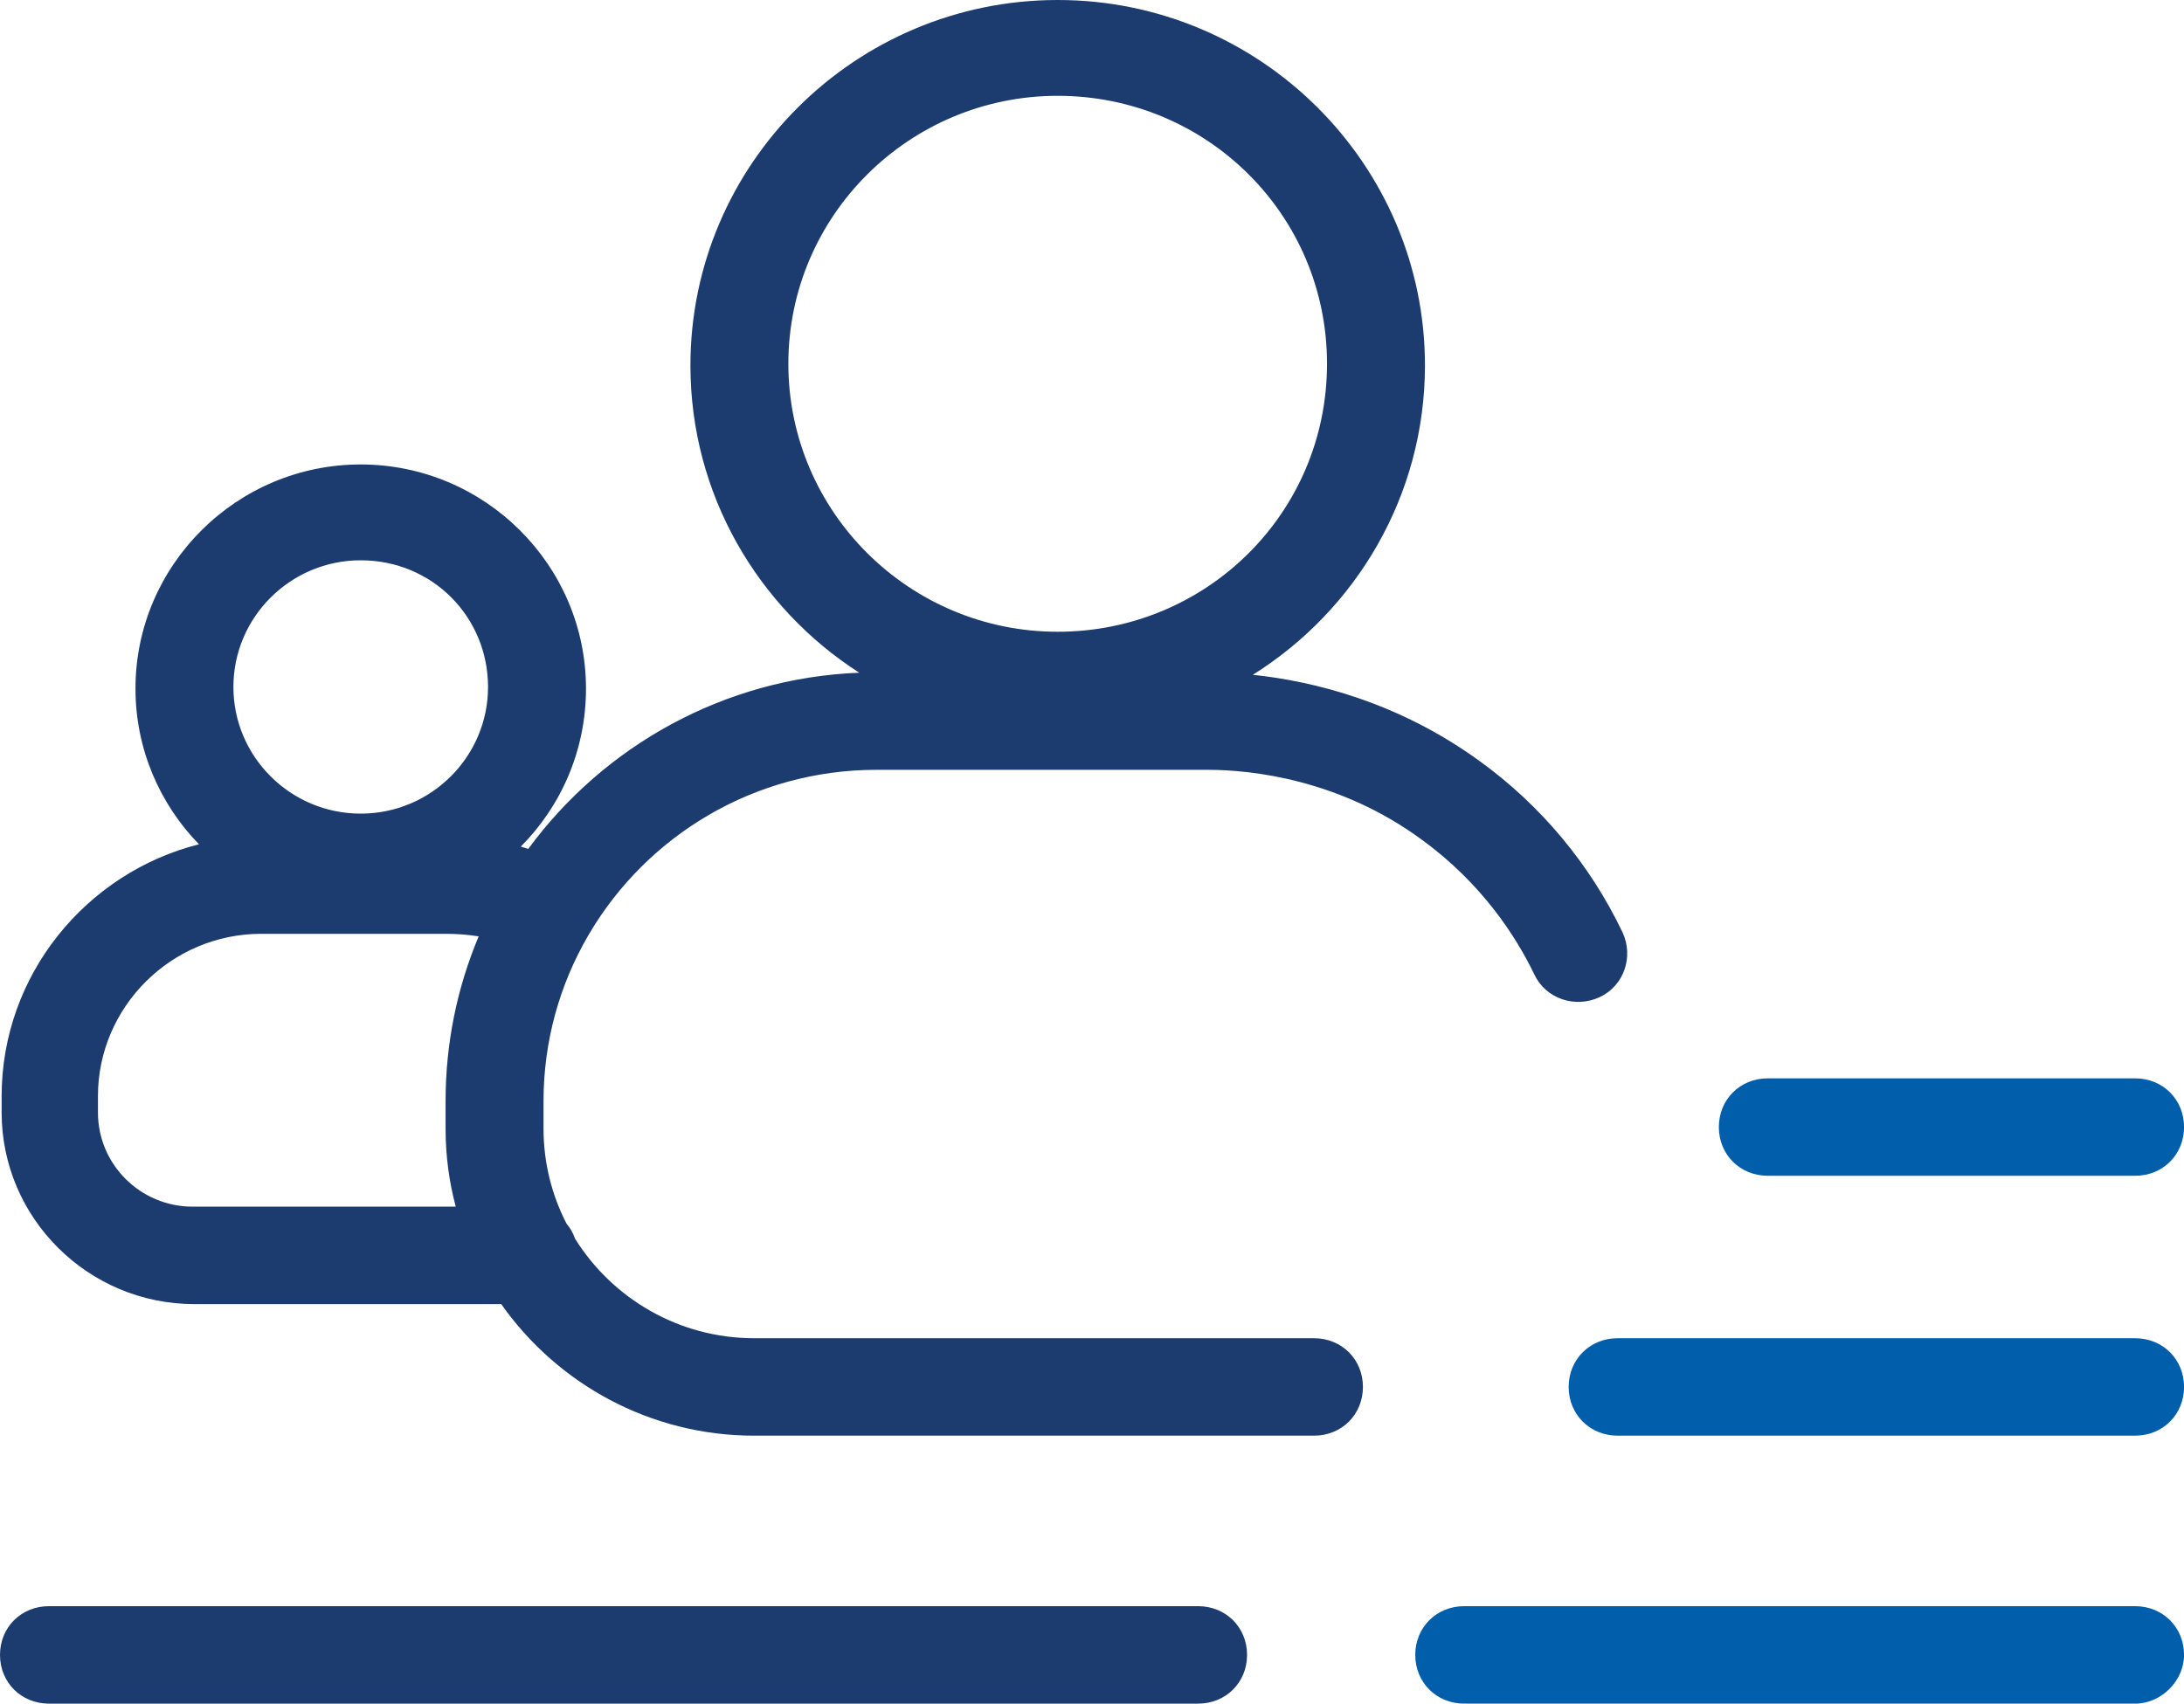 <?xml version="1.0" encoding="UTF-8"?> <svg xmlns="http://www.w3.org/2000/svg" width="91" height="71" viewBox="0 0 91 71" fill="none"><path fill-rule="evenodd" clip-rule="evenodd" d="M28.768 15.229C28.768 20.593 31.574 25.322 35.802 28.036C30.157 28.259 25.154 31.098 22.012 35.378C21.908 35.345 21.804 35.314 21.699 35.284C23.384 33.593 24.416 31.263 24.416 28.698C24.416 23.554 20.199 19.357 15.03 19.357C9.861 19.357 5.645 23.554 5.645 28.698C5.645 31.214 6.654 33.504 8.29 35.187C3.58 36.376 0.068 40.643 0.068 45.687V46.364C0.068 50.763 3.673 54.35 8.094 54.35H20.885C23.214 57.66 27.073 59.833 31.421 59.833H54.749C55.905 59.833 56.789 58.953 56.789 57.802C56.789 56.652 55.905 55.772 54.749 55.772H31.421C28.279 55.772 25.512 54.111 23.962 51.626C23.881 51.393 23.759 51.18 23.605 50.997C22.993 49.808 22.647 48.463 22.647 47.041V45.89C22.647 43.388 23.321 41.034 24.501 39.002C24.524 38.965 24.547 38.927 24.568 38.888C26.978 34.826 31.42 32.083 36.522 32.083H50.328C52.164 32.083 55.837 32.489 59.238 34.993C61.754 36.82 63.182 39.054 63.93 40.611C64.406 41.626 65.631 42.032 66.651 41.558C67.671 41.084 68.079 39.866 67.603 38.851C66.243 36.008 64.203 33.572 61.686 31.744C58.292 29.264 54.733 28.388 52.202 28.123C56.506 25.424 59.373 20.651 59.373 15.229C59.373 6.836 52.504 0 44.07 0C35.637 0 28.768 6.836 28.768 15.229ZM19.945 39.024C19.491 38.951 19.03 38.918 18.568 38.918H10.882C7.142 38.918 4.081 41.964 4.081 45.687V46.364C4.081 48.529 5.849 50.289 8.026 50.289H18.989C18.713 49.251 18.566 48.162 18.566 47.041V45.89C18.566 43.456 19.057 41.137 19.945 39.024ZM44.07 3.993C37.881 3.993 32.848 9.002 32.848 15.161C32.848 21.32 37.881 26.329 44.07 26.329C50.259 26.329 55.292 21.388 55.292 15.161C55.292 8.934 50.259 3.993 44.07 3.993ZM15.03 23.351C12.106 23.351 9.725 25.72 9.725 28.63C9.725 31.541 12.106 33.909 15.03 33.909C17.955 33.909 20.335 31.541 20.335 28.63C20.335 25.72 18.023 23.351 15.03 23.351Z" fill="#1C3C70"></path><path d="M2.04 71.001H49.921C51.077 71.001 51.961 70.121 51.961 68.97C51.961 67.819 51.077 66.939 49.921 66.939H2.04C0.884 66.939 0 67.819 0 68.97C0 70.121 0.884 71.001 2.04 71.001Z" fill="#1C3C70"></path><path d="M73.659 49.002H88.962C90.118 49.002 91.002 48.123 91.002 46.972C91.002 45.821 90.118 44.941 88.962 44.941H73.659C72.503 44.941 71.619 45.821 71.619 46.972C71.619 48.123 72.503 49.002 73.659 49.002Z" fill="#005EAB"></path><path d="M88.962 59.833H67.402C66.246 59.833 65.361 58.953 65.361 57.802C65.361 56.651 66.246 55.772 67.402 55.772H88.962C90.118 55.772 91.002 56.651 91.002 57.802C91.002 58.953 90.118 59.833 88.962 59.833Z" fill="#005EAB"></path><path d="M88.962 71.001H61.009C59.853 71.001 58.969 70.121 58.969 68.97C58.969 67.819 59.853 66.939 61.009 66.939H88.962C90.118 66.939 91.002 67.819 91.002 68.97C91.002 70.053 90.05 71.001 88.962 71.001Z" fill="#005EAB"></path></svg> 